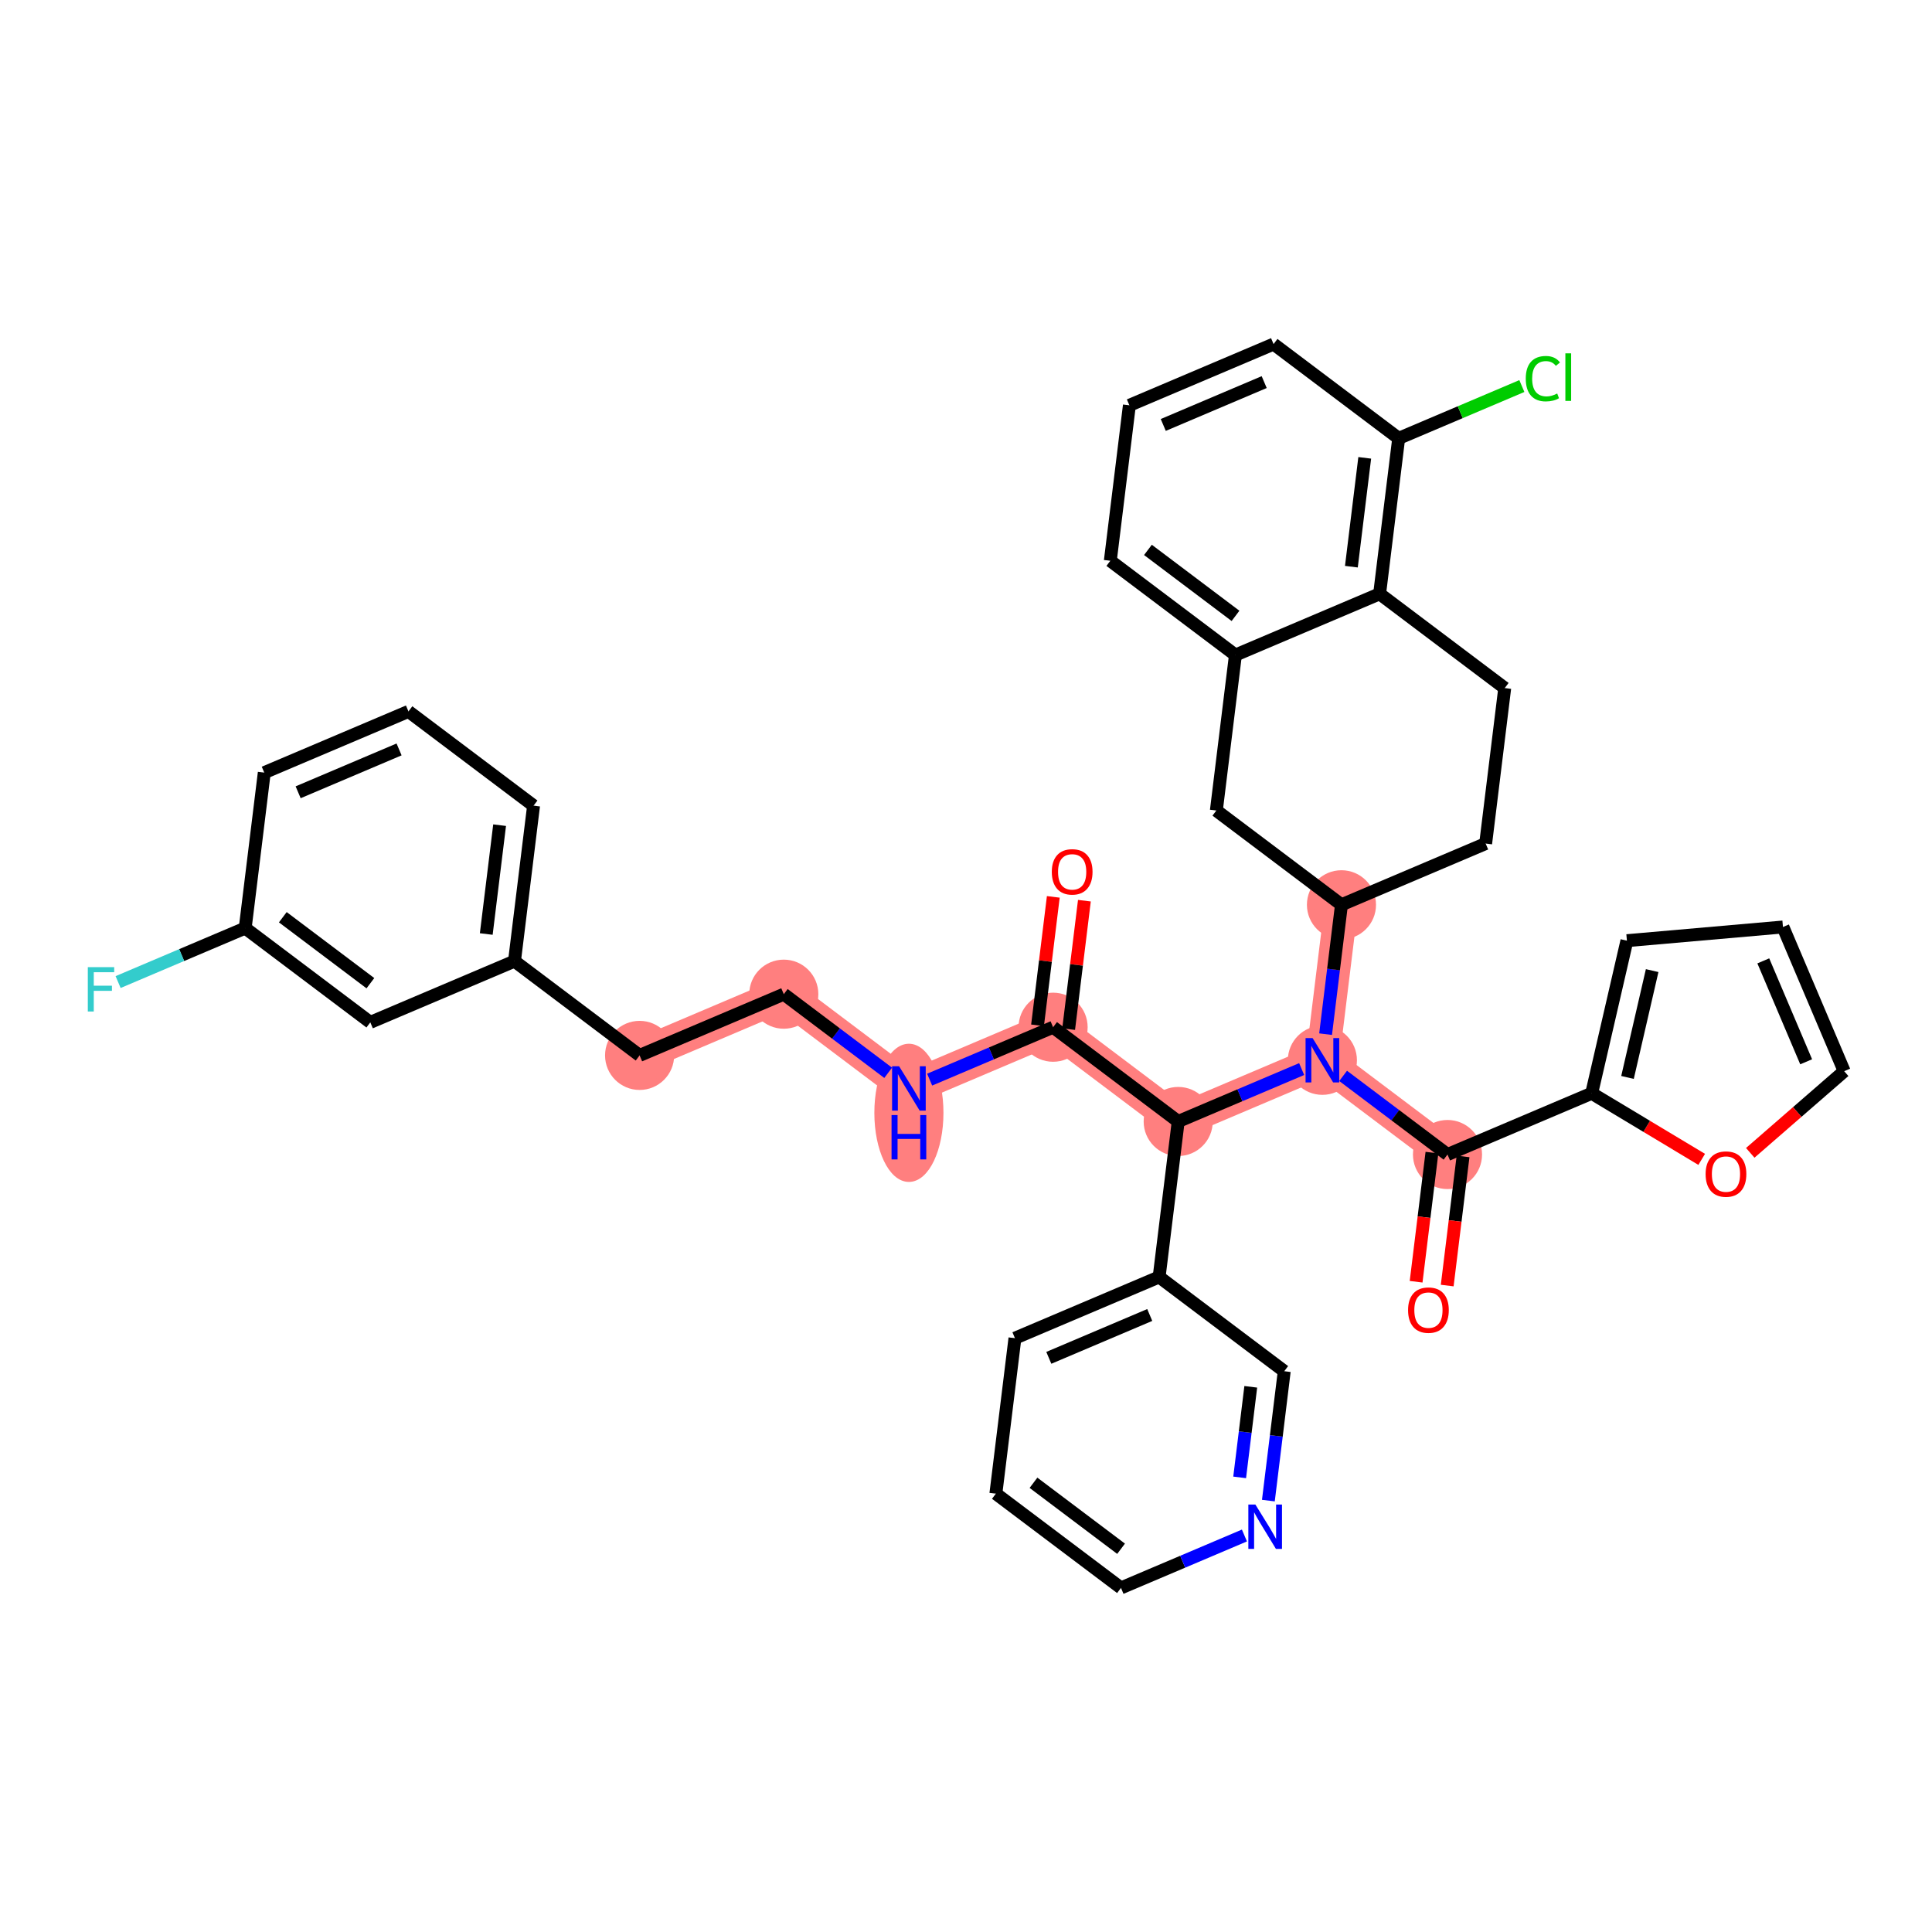 <?xml version='1.0' encoding='iso-8859-1'?>
<svg version='1.1' baseProfile='full'
              xmlns='http://www.w3.org/2000/svg'
                      xmlns:rdkit='http://www.rdkit.org/xml'
                      xmlns:xlink='http://www.w3.org/1999/xlink'
                  xml:space='preserve'
width='300px' height='300px' viewBox='0 0 300 300'>
<!-- END OF HEADER -->
<rect style='opacity:1.0;fill:#FFFFFF;stroke:none' width='300' height='300' x='0' y='0'> </rect>
<rect style='opacity:1.0;fill:#FFFFFF;stroke:none' width='300' height='300' x='0' y='0'> </rect>
<path d='M 163.524,159.506 L 141.134,169.013' style='fill:none;fill-rule:evenodd;stroke:#FF7F7F;stroke-width:5.2px;stroke-linecap:butt;stroke-linejoin:miter;stroke-opacity:1' />
<path d='M 163.524,159.506 L 182.951,174.143' style='fill:none;fill-rule:evenodd;stroke:#FF7F7F;stroke-width:5.2px;stroke-linecap:butt;stroke-linejoin:miter;stroke-opacity:1' />
<path d='M 141.134,169.013 L 121.707,154.376' style='fill:none;fill-rule:evenodd;stroke:#FF7F7F;stroke-width:5.2px;stroke-linecap:butt;stroke-linejoin:miter;stroke-opacity:1' />
<path d='M 121.707,154.376 L 99.318,163.883' style='fill:none;fill-rule:evenodd;stroke:#FF7F7F;stroke-width:5.2px;stroke-linecap:butt;stroke-linejoin:miter;stroke-opacity:1' />
<path d='M 182.951,174.143 L 205.34,164.637' style='fill:none;fill-rule:evenodd;stroke:#FF7F7F;stroke-width:5.2px;stroke-linecap:butt;stroke-linejoin:miter;stroke-opacity:1' />
<path d='M 205.34,164.637 L 224.768,179.273' style='fill:none;fill-rule:evenodd;stroke:#FF7F7F;stroke-width:5.2px;stroke-linecap:butt;stroke-linejoin:miter;stroke-opacity:1' />
<path d='M 205.34,164.637 L 208.302,140.494' style='fill:none;fill-rule:evenodd;stroke:#FF7F7F;stroke-width:5.2px;stroke-linecap:butt;stroke-linejoin:miter;stroke-opacity:1' />
<ellipse cx='163.524' cy='159.506' rx='4.865' ry='4.865'  style='fill:#FF7F7F;fill-rule:evenodd;stroke:#FF7F7F;stroke-width:1.0px;stroke-linecap:butt;stroke-linejoin:miter;stroke-opacity:1' />
<ellipse cx='141.134' cy='172.801' rx='4.865' ry='10.229'  style='fill:#FF7F7F;fill-rule:evenodd;stroke:#FF7F7F;stroke-width:1.0px;stroke-linecap:butt;stroke-linejoin:miter;stroke-opacity:1' />
<ellipse cx='121.707' cy='154.376' rx='4.865' ry='4.865'  style='fill:#FF7F7F;fill-rule:evenodd;stroke:#FF7F7F;stroke-width:1.0px;stroke-linecap:butt;stroke-linejoin:miter;stroke-opacity:1' />
<ellipse cx='99.318' cy='163.883' rx='4.865' ry='4.865'  style='fill:#FF7F7F;fill-rule:evenodd;stroke:#FF7F7F;stroke-width:1.0px;stroke-linecap:butt;stroke-linejoin:miter;stroke-opacity:1' />
<ellipse cx='182.951' cy='174.143' rx='4.865' ry='4.865'  style='fill:#FF7F7F;fill-rule:evenodd;stroke:#FF7F7F;stroke-width:1.0px;stroke-linecap:butt;stroke-linejoin:miter;stroke-opacity:1' />
<ellipse cx='205.34' cy='164.637' rx='4.865' ry='4.871'  style='fill:#FF7F7F;fill-rule:evenodd;stroke:#FF7F7F;stroke-width:1.0px;stroke-linecap:butt;stroke-linejoin:miter;stroke-opacity:1' />
<ellipse cx='224.768' cy='179.273' rx='4.865' ry='4.865'  style='fill:#FF7F7F;fill-rule:evenodd;stroke:#FF7F7F;stroke-width:1.0px;stroke-linecap:butt;stroke-linejoin:miter;stroke-opacity:1' />
<ellipse cx='208.302' cy='140.494' rx='4.865' ry='4.865'  style='fill:#FF7F7F;fill-rule:evenodd;stroke:#FF7F7F;stroke-width:1.0px;stroke-linecap:butt;stroke-linejoin:miter;stroke-opacity:1' />
<path class='bond-0 atom-0 atom-1' d='M 163.556,139.266 L 162.333,149.238' style='fill:none;fill-rule:evenodd;stroke:#FF0000;stroke-width:2.0px;stroke-linecap:butt;stroke-linejoin:miter;stroke-opacity:1' />
<path class='bond-0 atom-0 atom-1' d='M 162.333,149.238 L 161.109,159.21' style='fill:none;fill-rule:evenodd;stroke:#000000;stroke-width:2.0px;stroke-linecap:butt;stroke-linejoin:miter;stroke-opacity:1' />
<path class='bond-0 atom-0 atom-1' d='M 168.385,139.858 L 167.161,149.83' style='fill:none;fill-rule:evenodd;stroke:#FF0000;stroke-width:2.0px;stroke-linecap:butt;stroke-linejoin:miter;stroke-opacity:1' />
<path class='bond-0 atom-0 atom-1' d='M 167.161,149.83 L 165.938,159.803' style='fill:none;fill-rule:evenodd;stroke:#000000;stroke-width:2.0px;stroke-linecap:butt;stroke-linejoin:miter;stroke-opacity:1' />
<path class='bond-1 atom-1 atom-2' d='M 163.524,159.506 L 153.939,163.576' style='fill:none;fill-rule:evenodd;stroke:#000000;stroke-width:2.0px;stroke-linecap:butt;stroke-linejoin:miter;stroke-opacity:1' />
<path class='bond-1 atom-1 atom-2' d='M 153.939,163.576 L 144.355,167.645' style='fill:none;fill-rule:evenodd;stroke:#0000FF;stroke-width:2.0px;stroke-linecap:butt;stroke-linejoin:miter;stroke-opacity:1' />
<path class='bond-11 atom-1 atom-12' d='M 163.524,159.506 L 182.951,174.143' style='fill:none;fill-rule:evenodd;stroke:#000000;stroke-width:2.0px;stroke-linecap:butt;stroke-linejoin:miter;stroke-opacity:1' />
<path class='bond-2 atom-2 atom-3' d='M 137.914,166.586 L 129.81,160.481' style='fill:none;fill-rule:evenodd;stroke:#0000FF;stroke-width:2.0px;stroke-linecap:butt;stroke-linejoin:miter;stroke-opacity:1' />
<path class='bond-2 atom-2 atom-3' d='M 129.81,160.481 L 121.707,154.376' style='fill:none;fill-rule:evenodd;stroke:#000000;stroke-width:2.0px;stroke-linecap:butt;stroke-linejoin:miter;stroke-opacity:1' />
<path class='bond-3 atom-3 atom-4' d='M 121.707,154.376 L 99.318,163.883' style='fill:none;fill-rule:evenodd;stroke:#000000;stroke-width:2.0px;stroke-linecap:butt;stroke-linejoin:miter;stroke-opacity:1' />
<path class='bond-4 atom-4 atom-5' d='M 99.318,163.883 L 79.89,149.246' style='fill:none;fill-rule:evenodd;stroke:#000000;stroke-width:2.0px;stroke-linecap:butt;stroke-linejoin:miter;stroke-opacity:1' />
<path class='bond-5 atom-5 atom-6' d='M 79.89,149.246 L 82.852,125.103' style='fill:none;fill-rule:evenodd;stroke:#000000;stroke-width:2.0px;stroke-linecap:butt;stroke-linejoin:miter;stroke-opacity:1' />
<path class='bond-5 atom-5 atom-6' d='M 75.506,145.032 L 77.579,128.132' style='fill:none;fill-rule:evenodd;stroke:#000000;stroke-width:2.0px;stroke-linecap:butt;stroke-linejoin:miter;stroke-opacity:1' />
<path class='bond-37 atom-11 atom-5' d='M 57.501,158.752 L 79.89,149.246' style='fill:none;fill-rule:evenodd;stroke:#000000;stroke-width:2.0px;stroke-linecap:butt;stroke-linejoin:miter;stroke-opacity:1' />
<path class='bond-6 atom-6 atom-7' d='M 82.852,125.103 L 63.425,110.467' style='fill:none;fill-rule:evenodd;stroke:#000000;stroke-width:2.0px;stroke-linecap:butt;stroke-linejoin:miter;stroke-opacity:1' />
<path class='bond-7 atom-7 atom-8' d='M 63.425,110.467 L 41.036,119.973' style='fill:none;fill-rule:evenodd;stroke:#000000;stroke-width:2.0px;stroke-linecap:butt;stroke-linejoin:miter;stroke-opacity:1' />
<path class='bond-7 atom-7 atom-8' d='M 61.968,116.37 L 46.295,123.025' style='fill:none;fill-rule:evenodd;stroke:#000000;stroke-width:2.0px;stroke-linecap:butt;stroke-linejoin:miter;stroke-opacity:1' />
<path class='bond-8 atom-8 atom-9' d='M 41.036,119.973 L 38.074,144.116' style='fill:none;fill-rule:evenodd;stroke:#000000;stroke-width:2.0px;stroke-linecap:butt;stroke-linejoin:miter;stroke-opacity:1' />
<path class='bond-9 atom-9 atom-10' d='M 38.074,144.116 L 28.207,148.305' style='fill:none;fill-rule:evenodd;stroke:#000000;stroke-width:2.0px;stroke-linecap:butt;stroke-linejoin:miter;stroke-opacity:1' />
<path class='bond-9 atom-9 atom-10' d='M 28.207,148.305 L 18.341,152.494' style='fill:none;fill-rule:evenodd;stroke:#33CCCC;stroke-width:2.0px;stroke-linecap:butt;stroke-linejoin:miter;stroke-opacity:1' />
<path class='bond-10 atom-9 atom-11' d='M 38.074,144.116 L 57.501,158.752' style='fill:none;fill-rule:evenodd;stroke:#000000;stroke-width:2.0px;stroke-linecap:butt;stroke-linejoin:miter;stroke-opacity:1' />
<path class='bond-10 atom-9 atom-11' d='M 43.915,142.426 L 57.514,152.671' style='fill:none;fill-rule:evenodd;stroke:#000000;stroke-width:2.0px;stroke-linecap:butt;stroke-linejoin:miter;stroke-opacity:1' />
<path class='bond-12 atom-12 atom-13' d='M 182.951,174.143 L 179.989,198.286' style='fill:none;fill-rule:evenodd;stroke:#000000;stroke-width:2.0px;stroke-linecap:butt;stroke-linejoin:miter;stroke-opacity:1' />
<path class='bond-18 atom-12 atom-19' d='M 182.951,174.143 L 192.535,170.073' style='fill:none;fill-rule:evenodd;stroke:#000000;stroke-width:2.0px;stroke-linecap:butt;stroke-linejoin:miter;stroke-opacity:1' />
<path class='bond-18 atom-12 atom-19' d='M 192.535,170.073 L 202.12,166.004' style='fill:none;fill-rule:evenodd;stroke:#0000FF;stroke-width:2.0px;stroke-linecap:butt;stroke-linejoin:miter;stroke-opacity:1' />
<path class='bond-13 atom-13 atom-14' d='M 179.989,198.286 L 157.6,207.792' style='fill:none;fill-rule:evenodd;stroke:#000000;stroke-width:2.0px;stroke-linecap:butt;stroke-linejoin:miter;stroke-opacity:1' />
<path class='bond-13 atom-13 atom-14' d='M 178.532,204.19 L 162.859,210.844' style='fill:none;fill-rule:evenodd;stroke:#000000;stroke-width:2.0px;stroke-linecap:butt;stroke-linejoin:miter;stroke-opacity:1' />
<path class='bond-38 atom-18 atom-13' d='M 199.416,212.922 L 179.989,198.286' style='fill:none;fill-rule:evenodd;stroke:#000000;stroke-width:2.0px;stroke-linecap:butt;stroke-linejoin:miter;stroke-opacity:1' />
<path class='bond-14 atom-14 atom-15' d='M 157.6,207.792 L 154.638,231.935' style='fill:none;fill-rule:evenodd;stroke:#000000;stroke-width:2.0px;stroke-linecap:butt;stroke-linejoin:miter;stroke-opacity:1' />
<path class='bond-15 atom-15 atom-16' d='M 154.638,231.935 L 174.065,246.571' style='fill:none;fill-rule:evenodd;stroke:#000000;stroke-width:2.0px;stroke-linecap:butt;stroke-linejoin:miter;stroke-opacity:1' />
<path class='bond-15 atom-15 atom-16' d='M 160.479,230.245 L 174.079,240.49' style='fill:none;fill-rule:evenodd;stroke:#000000;stroke-width:2.0px;stroke-linecap:butt;stroke-linejoin:miter;stroke-opacity:1' />
<path class='bond-16 atom-16 atom-17' d='M 174.065,246.571 L 183.65,242.502' style='fill:none;fill-rule:evenodd;stroke:#000000;stroke-width:2.0px;stroke-linecap:butt;stroke-linejoin:miter;stroke-opacity:1' />
<path class='bond-16 atom-16 atom-17' d='M 183.65,242.502 L 193.234,238.432' style='fill:none;fill-rule:evenodd;stroke:#0000FF;stroke-width:2.0px;stroke-linecap:butt;stroke-linejoin:miter;stroke-opacity:1' />
<path class='bond-17 atom-17 atom-18' d='M 196.952,233.013 L 198.184,222.967' style='fill:none;fill-rule:evenodd;stroke:#0000FF;stroke-width:2.0px;stroke-linecap:butt;stroke-linejoin:miter;stroke-opacity:1' />
<path class='bond-17 atom-17 atom-18' d='M 198.184,222.967 L 199.416,212.922' style='fill:none;fill-rule:evenodd;stroke:#000000;stroke-width:2.0px;stroke-linecap:butt;stroke-linejoin:miter;stroke-opacity:1' />
<path class='bond-17 atom-17 atom-18' d='M 192.493,229.407 L 193.356,222.375' style='fill:none;fill-rule:evenodd;stroke:#0000FF;stroke-width:2.0px;stroke-linecap:butt;stroke-linejoin:miter;stroke-opacity:1' />
<path class='bond-17 atom-17 atom-18' d='M 193.356,222.375 L 194.218,215.343' style='fill:none;fill-rule:evenodd;stroke:#000000;stroke-width:2.0px;stroke-linecap:butt;stroke-linejoin:miter;stroke-opacity:1' />
<path class='bond-19 atom-19 atom-20' d='M 208.561,167.063 L 216.664,173.168' style='fill:none;fill-rule:evenodd;stroke:#0000FF;stroke-width:2.0px;stroke-linecap:butt;stroke-linejoin:miter;stroke-opacity:1' />
<path class='bond-19 atom-19 atom-20' d='M 216.664,173.168 L 224.768,179.273' style='fill:none;fill-rule:evenodd;stroke:#000000;stroke-width:2.0px;stroke-linecap:butt;stroke-linejoin:miter;stroke-opacity:1' />
<path class='bond-26 atom-19 atom-27' d='M 205.837,160.584 L 207.07,150.539' style='fill:none;fill-rule:evenodd;stroke:#0000FF;stroke-width:2.0px;stroke-linecap:butt;stroke-linejoin:miter;stroke-opacity:1' />
<path class='bond-26 atom-19 atom-27' d='M 207.07,150.539 L 208.302,140.494' style='fill:none;fill-rule:evenodd;stroke:#000000;stroke-width:2.0px;stroke-linecap:butt;stroke-linejoin:miter;stroke-opacity:1' />
<path class='bond-20 atom-20 atom-21' d='M 222.353,178.977 L 221.123,189.003' style='fill:none;fill-rule:evenodd;stroke:#000000;stroke-width:2.0px;stroke-linecap:butt;stroke-linejoin:miter;stroke-opacity:1' />
<path class='bond-20 atom-20 atom-21' d='M 221.123,189.003 L 219.893,199.028' style='fill:none;fill-rule:evenodd;stroke:#FF0000;stroke-width:2.0px;stroke-linecap:butt;stroke-linejoin:miter;stroke-opacity:1' />
<path class='bond-20 atom-20 atom-21' d='M 227.182,179.569 L 225.952,189.595' style='fill:none;fill-rule:evenodd;stroke:#000000;stroke-width:2.0px;stroke-linecap:butt;stroke-linejoin:miter;stroke-opacity:1' />
<path class='bond-20 atom-20 atom-21' d='M 225.952,189.595 L 224.722,199.621' style='fill:none;fill-rule:evenodd;stroke:#FF0000;stroke-width:2.0px;stroke-linecap:butt;stroke-linejoin:miter;stroke-opacity:1' />
<path class='bond-21 atom-20 atom-22' d='M 224.768,179.273 L 247.157,169.767' style='fill:none;fill-rule:evenodd;stroke:#000000;stroke-width:2.0px;stroke-linecap:butt;stroke-linejoin:miter;stroke-opacity:1' />
<path class='bond-22 atom-22 atom-23' d='M 247.157,169.767 L 252.626,146.066' style='fill:none;fill-rule:evenodd;stroke:#000000;stroke-width:2.0px;stroke-linecap:butt;stroke-linejoin:miter;stroke-opacity:1' />
<path class='bond-22 atom-22 atom-23' d='M 252.718,167.305 L 256.546,150.715' style='fill:none;fill-rule:evenodd;stroke:#000000;stroke-width:2.0px;stroke-linecap:butt;stroke-linejoin:miter;stroke-opacity:1' />
<path class='bond-39 atom-26 atom-22' d='M 264.238,180.027 L 255.697,174.897' style='fill:none;fill-rule:evenodd;stroke:#FF0000;stroke-width:2.0px;stroke-linecap:butt;stroke-linejoin:miter;stroke-opacity:1' />
<path class='bond-39 atom-26 atom-22' d='M 255.697,174.897 L 247.157,169.767' style='fill:none;fill-rule:evenodd;stroke:#000000;stroke-width:2.0px;stroke-linecap:butt;stroke-linejoin:miter;stroke-opacity:1' />
<path class='bond-23 atom-23 atom-24' d='M 252.626,146.066 L 276.857,143.943' style='fill:none;fill-rule:evenodd;stroke:#000000;stroke-width:2.0px;stroke-linecap:butt;stroke-linejoin:miter;stroke-opacity:1' />
<path class='bond-24 atom-24 atom-25' d='M 276.857,143.943 L 286.364,166.333' style='fill:none;fill-rule:evenodd;stroke:#000000;stroke-width:2.0px;stroke-linecap:butt;stroke-linejoin:miter;stroke-opacity:1' />
<path class='bond-24 atom-24 atom-25' d='M 273.805,149.203 L 280.46,164.875' style='fill:none;fill-rule:evenodd;stroke:#000000;stroke-width:2.0px;stroke-linecap:butt;stroke-linejoin:miter;stroke-opacity:1' />
<path class='bond-25 atom-25 atom-26' d='M 286.364,166.333 L 279.071,172.673' style='fill:none;fill-rule:evenodd;stroke:#000000;stroke-width:2.0px;stroke-linecap:butt;stroke-linejoin:miter;stroke-opacity:1' />
<path class='bond-25 atom-25 atom-26' d='M 279.071,172.673 L 271.778,179.014' style='fill:none;fill-rule:evenodd;stroke:#FF0000;stroke-width:2.0px;stroke-linecap:butt;stroke-linejoin:miter;stroke-opacity:1' />
<path class='bond-27 atom-27 atom-28' d='M 208.302,140.494 L 230.691,130.987' style='fill:none;fill-rule:evenodd;stroke:#000000;stroke-width:2.0px;stroke-linecap:butt;stroke-linejoin:miter;stroke-opacity:1' />
<path class='bond-40 atom-37 atom-27' d='M 188.875,125.857 L 208.302,140.494' style='fill:none;fill-rule:evenodd;stroke:#000000;stroke-width:2.0px;stroke-linecap:butt;stroke-linejoin:miter;stroke-opacity:1' />
<path class='bond-28 atom-28 atom-29' d='M 230.691,130.987 L 233.653,106.844' style='fill:none;fill-rule:evenodd;stroke:#000000;stroke-width:2.0px;stroke-linecap:butt;stroke-linejoin:miter;stroke-opacity:1' />
<path class='bond-29 atom-29 atom-30' d='M 233.653,106.844 L 214.226,92.208' style='fill:none;fill-rule:evenodd;stroke:#000000;stroke-width:2.0px;stroke-linecap:butt;stroke-linejoin:miter;stroke-opacity:1' />
<path class='bond-30 atom-30 atom-31' d='M 214.226,92.208 L 217.188,68.065' style='fill:none;fill-rule:evenodd;stroke:#000000;stroke-width:2.0px;stroke-linecap:butt;stroke-linejoin:miter;stroke-opacity:1' />
<path class='bond-30 atom-30 atom-31' d='M 209.842,87.994 L 211.915,71.094' style='fill:none;fill-rule:evenodd;stroke:#000000;stroke-width:2.0px;stroke-linecap:butt;stroke-linejoin:miter;stroke-opacity:1' />
<path class='bond-41 atom-36 atom-30' d='M 191.837,101.714 L 214.226,92.208' style='fill:none;fill-rule:evenodd;stroke:#000000;stroke-width:2.0px;stroke-linecap:butt;stroke-linejoin:miter;stroke-opacity:1' />
<path class='bond-31 atom-31 atom-32' d='M 217.188,68.065 L 226.75,64.005' style='fill:none;fill-rule:evenodd;stroke:#000000;stroke-width:2.0px;stroke-linecap:butt;stroke-linejoin:miter;stroke-opacity:1' />
<path class='bond-31 atom-31 atom-32' d='M 226.75,64.005 L 236.313,59.945' style='fill:none;fill-rule:evenodd;stroke:#00CC00;stroke-width:2.0px;stroke-linecap:butt;stroke-linejoin:miter;stroke-opacity:1' />
<path class='bond-32 atom-31 atom-33' d='M 217.188,68.065 L 197.76,53.429' style='fill:none;fill-rule:evenodd;stroke:#000000;stroke-width:2.0px;stroke-linecap:butt;stroke-linejoin:miter;stroke-opacity:1' />
<path class='bond-33 atom-33 atom-34' d='M 197.76,53.429 L 175.371,62.935' style='fill:none;fill-rule:evenodd;stroke:#000000;stroke-width:2.0px;stroke-linecap:butt;stroke-linejoin:miter;stroke-opacity:1' />
<path class='bond-33 atom-33 atom-34' d='M 196.303,59.332 L 180.631,65.987' style='fill:none;fill-rule:evenodd;stroke:#000000;stroke-width:2.0px;stroke-linecap:butt;stroke-linejoin:miter;stroke-opacity:1' />
<path class='bond-34 atom-34 atom-35' d='M 175.371,62.935 L 172.409,87.078' style='fill:none;fill-rule:evenodd;stroke:#000000;stroke-width:2.0px;stroke-linecap:butt;stroke-linejoin:miter;stroke-opacity:1' />
<path class='bond-35 atom-35 atom-36' d='M 172.409,87.078 L 191.837,101.714' style='fill:none;fill-rule:evenodd;stroke:#000000;stroke-width:2.0px;stroke-linecap:butt;stroke-linejoin:miter;stroke-opacity:1' />
<path class='bond-35 atom-35 atom-36' d='M 178.251,85.388 L 191.85,95.633' style='fill:none;fill-rule:evenodd;stroke:#000000;stroke-width:2.0px;stroke-linecap:butt;stroke-linejoin:miter;stroke-opacity:1' />
<path class='bond-36 atom-36 atom-37' d='M 191.837,101.714 L 188.875,125.857' style='fill:none;fill-rule:evenodd;stroke:#000000;stroke-width:2.0px;stroke-linecap:butt;stroke-linejoin:miter;stroke-opacity:1' />
<path  class='atom-0' d='M 163.323 135.383
Q 163.323 133.729, 164.141 132.805
Q 164.958 131.88, 166.486 131.88
Q 168.013 131.88, 168.83 132.805
Q 169.648 133.729, 169.648 135.383
Q 169.648 137.056, 168.821 138.01
Q 167.994 138.954, 166.486 138.954
Q 164.968 138.954, 164.141 138.01
Q 163.323 137.066, 163.323 135.383
M 166.486 138.175
Q 167.536 138.175, 168.101 137.475
Q 168.675 136.765, 168.675 135.383
Q 168.675 134.031, 168.101 133.349
Q 167.536 132.659, 166.486 132.659
Q 165.435 132.659, 164.861 133.34
Q 164.296 134.021, 164.296 135.383
Q 164.296 136.774, 164.861 137.475
Q 165.435 138.175, 166.486 138.175
' fill='#FF0000'/>
<path  class='atom-2' d='M 139.612 165.568
L 141.869 169.217
Q 142.093 169.577, 142.453 170.229
Q 142.813 170.881, 142.832 170.92
L 142.832 165.568
L 143.747 165.568
L 143.747 172.457
L 142.803 172.457
L 140.38 168.468
Q 140.098 168.001, 139.797 167.466
Q 139.505 166.931, 139.417 166.765
L 139.417 172.457
L 138.522 172.457
L 138.522 165.568
L 139.612 165.568
' fill='#0000FF'/>
<path  class='atom-2' d='M 138.439 173.146
L 139.373 173.146
L 139.373 176.074
L 142.895 176.074
L 142.895 173.146
L 143.829 173.146
L 143.829 180.034
L 142.895 180.034
L 142.895 176.853
L 139.373 176.853
L 139.373 180.034
L 138.439 180.034
L 138.439 173.146
' fill='#0000FF'/>
<path  class='atom-10' d='M 13.636 150.178
L 17.733 150.178
L 17.733 150.966
L 14.561 150.966
L 14.561 153.058
L 17.382 153.058
L 17.382 153.856
L 14.561 153.856
L 14.561 157.066
L 13.636 157.066
L 13.636 150.178
' fill='#33CCCC'/>
<path  class='atom-17' d='M 194.932 233.621
L 197.189 237.269
Q 197.413 237.629, 197.773 238.281
Q 198.133 238.933, 198.152 238.972
L 198.152 233.621
L 199.067 233.621
L 199.067 240.509
L 198.123 240.509
L 195.701 236.52
Q 195.418 236.053, 195.117 235.518
Q 194.825 234.983, 194.737 234.818
L 194.737 240.509
L 193.842 240.509
L 193.842 233.621
L 194.932 233.621
' fill='#0000FF'/>
<path  class='atom-19' d='M 203.818 161.192
L 206.075 164.841
Q 206.299 165.201, 206.659 165.853
Q 207.019 166.505, 207.038 166.543
L 207.038 161.192
L 207.953 161.192
L 207.953 168.081
L 207.009 168.081
L 204.586 164.092
Q 204.304 163.625, 204.002 163.09
Q 203.711 162.554, 203.623 162.389
L 203.623 168.081
L 202.728 168.081
L 202.728 161.192
L 203.818 161.192
' fill='#0000FF'/>
<path  class='atom-21' d='M 218.644 203.435
Q 218.644 201.781, 219.461 200.857
Q 220.278 199.933, 221.806 199.933
Q 223.333 199.933, 224.151 200.857
Q 224.968 201.781, 224.968 203.435
Q 224.968 205.109, 224.141 206.062
Q 223.314 207.006, 221.806 207.006
Q 220.288 207.006, 219.461 206.062
Q 218.644 205.119, 218.644 203.435
M 221.806 206.228
Q 222.857 206.228, 223.421 205.527
Q 223.995 204.817, 223.995 203.435
Q 223.995 202.083, 223.421 201.402
Q 222.857 200.711, 221.806 200.711
Q 220.755 200.711, 220.181 201.392
Q 219.617 202.073, 219.617 203.435
Q 219.617 204.827, 220.181 205.527
Q 220.755 206.228, 221.806 206.228
' fill='#FF0000'/>
<path  class='atom-26' d='M 264.846 182.312
Q 264.846 180.658, 265.663 179.733
Q 266.48 178.809, 268.008 178.809
Q 269.535 178.809, 270.353 179.733
Q 271.17 180.658, 271.17 182.312
Q 271.17 183.985, 270.343 184.939
Q 269.516 185.882, 268.008 185.882
Q 266.49 185.882, 265.663 184.939
Q 264.846 183.995, 264.846 182.312
M 268.008 185.104
Q 269.059 185.104, 269.623 184.404
Q 270.197 183.693, 270.197 182.312
Q 270.197 180.959, 269.623 180.278
Q 269.059 179.587, 268.008 179.587
Q 266.957 179.587, 266.383 180.269
Q 265.819 180.95, 265.819 182.312
Q 265.819 183.703, 266.383 184.404
Q 266.957 185.104, 268.008 185.104
' fill='#FF0000'/>
<path  class='atom-32' d='M 236.921 58.797
Q 236.921 57.085, 237.719 56.19
Q 238.526 55.285, 240.054 55.285
Q 241.474 55.285, 242.233 56.287
L 241.591 56.812
Q 241.037 56.083, 240.054 56.083
Q 239.013 56.083, 238.458 56.783
Q 237.913 57.474, 237.913 58.797
Q 237.913 60.159, 238.478 60.86
Q 239.052 61.56, 240.161 61.56
Q 240.92 61.56, 241.805 61.103
L 242.078 61.833
Q 241.718 62.066, 241.173 62.203
Q 240.628 62.339, 240.025 62.339
Q 238.526 62.339, 237.719 61.424
Q 236.921 60.51, 236.921 58.797
' fill='#00CC00'/>
<path  class='atom-32' d='M 243.07 54.866
L 243.965 54.866
L 243.965 62.251
L 243.07 62.251
L 243.07 54.866
' fill='#00CC00'/>
</svg>
